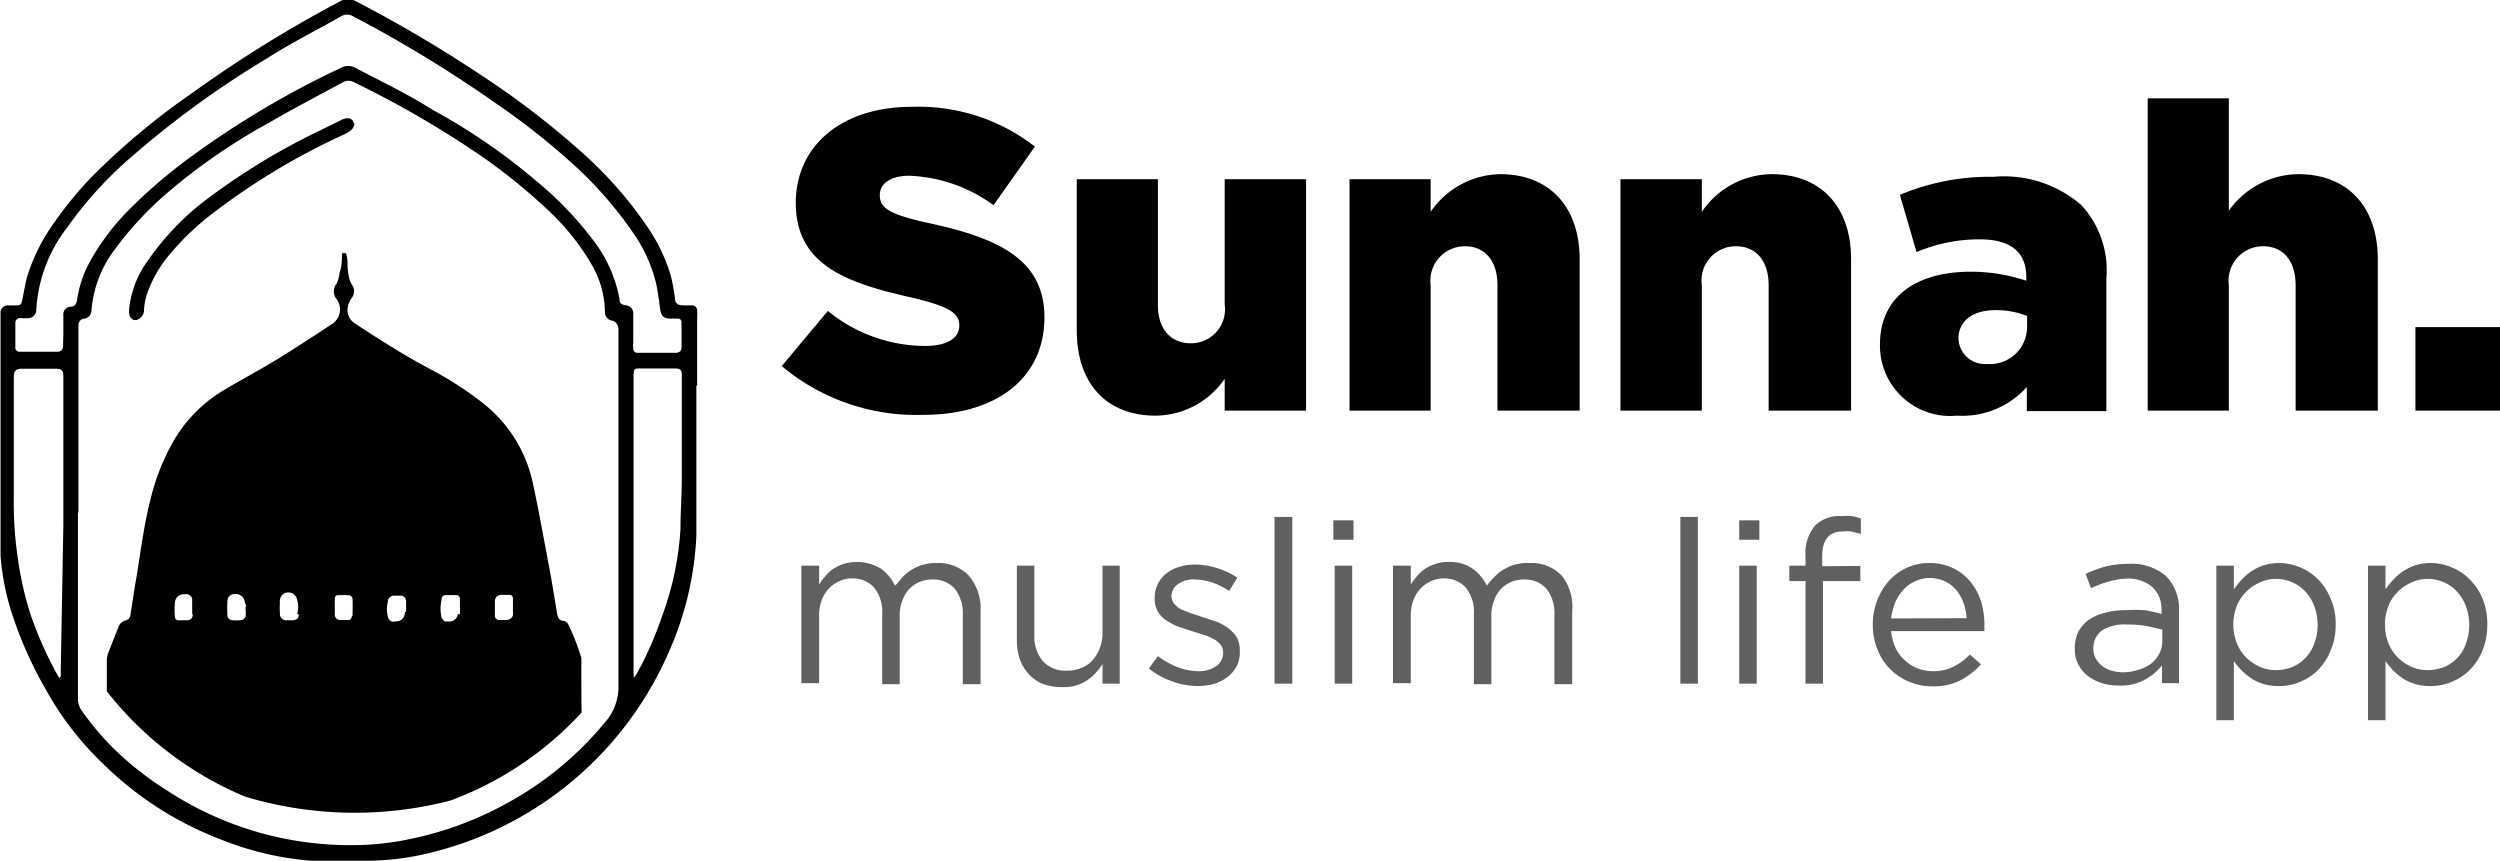<svg id="Layer_1" data-name="Layer 1" xmlns="http://www.w3.org/2000/svg" viewBox="0 0 94.31 32.48"><path d="M29.44,26.51v4.1c0,.52,0,1,0,1.54a12.12,12.12,0,0,1-1.05,4.42,13.21,13.21,0,0,1-9.07,7.57,10.29,10.29,0,0,1-2.14.28c-.75,0-1.51,0-2.27,0a11.4,11.4,0,0,1-3.3-.76,12.83,12.83,0,0,1-4.44-2.79A11.7,11.7,0,0,1,4.92,38a15.07,15.07,0,0,1-1.33-3,9.39,9.39,0,0,1-.4-2.1c0-.42,0-.85,0-1.27V24.05c0-.11,0-.21,0-.32s.09-.25.27-.26H3.8c.15,0,.18-.05.21-.2.06-.3.11-.61.19-.9a7,7,0,0,1,1-2,14,14,0,0,1,1.52-1.84,27.12,27.12,0,0,1,3.74-3.1A47.34,47.34,0,0,1,16,12a.59.59,0,0,1,.6,0,50.38,50.38,0,0,1,4.76,2.81A31.78,31.78,0,0,1,25,17.59a15.21,15.21,0,0,1,2.56,2.87,6.62,6.62,0,0,1,.91,1.87,8,8,0,0,1,.16.85c0,.22.11.29.33.29l.32,0a.19.19,0,0,1,.19.18h0a2.44,2.44,0,0,1,0,.27v2.56ZM6.11,31.32h0v7a.77.77,0,0,0,.13.42,10.79,10.79,0,0,0,1.1,1.33,11.78,11.78,0,0,0,2.07,1.66,12.61,12.61,0,0,0,7.22,2.1,10.25,10.25,0,0,0,2.06-.24,12.78,12.78,0,0,0,3.44-1.25A12.62,12.62,0,0,0,26,39.19a2,2,0,0,0,.5-1.31V24.34a.34.34,0,0,0-.21-.29.32.32,0,0,1-.3-.34A3.63,3.63,0,0,0,25.53,22a9.05,9.05,0,0,0-1.78-2.21,21.51,21.51,0,0,0-2.82-2.22,37.72,37.72,0,0,0-4.41-2.52.43.43,0,0,0-.41,0c-.94.51-1.88,1-2.81,1.54a22.52,22.52,0,0,0-3.8,2.62,12.84,12.84,0,0,0-2,2.15,4.36,4.36,0,0,0-.88,2.32.32.32,0,0,1-.25.29.24.24,0,0,0-.24.27v7Zm-.55-6.85h0v-.63a.29.29,0,0,1,.26-.32h0c.17,0,.23-.09.26-.27a4.22,4.22,0,0,1,.46-1.39,8.94,8.94,0,0,1,1.61-2.11,19.53,19.53,0,0,1,2.31-1.95,34.25,34.25,0,0,1,5.57-3.29.57.57,0,0,1,.55,0c1,.53,2,1,2.92,1.59a22.8,22.8,0,0,1,3.88,2.66A13.15,13.15,0,0,1,25.54,21a5.19,5.19,0,0,1,1,2.22c0,.18.07.22.25.25a.31.31,0,0,1,.27.26c0,.06,0,.11,0,.16v1a.74.74,0,0,0,0,.21.15.15,0,0,0,.15.16h1.42c.18,0,.26-.07.25-.25v-.51c0-.13,0-.27,0-.4a.13.13,0,0,0-.13-.13l-.26,0c-.3,0-.38-.1-.42-.39s-.08-.6-.14-.9a5.65,5.65,0,0,0-.85-1.91,14.75,14.75,0,0,0-2.23-2.57,27,27,0,0,0-3-2.37,48.64,48.64,0,0,0-5.35-3.26.44.44,0,0,0-.47,0c-.93.53-1.88,1-2.8,1.59a35.82,35.82,0,0,0-5,3.62,14.72,14.72,0,0,0-2.53,2.76,5.54,5.54,0,0,0-1.16,3.09.31.31,0,0,1-.28.32h0a1.5,1.5,0,0,1-.3,0,.18.18,0,0,0-.21.15,0,0,0,0,0,0,0v.93a.16.16,0,0,0,.13.19h0c.11,0,.23,0,.34,0H5.3c.19,0,.25-.07.25-.26S5.56,24.67,5.56,24.47Zm0,7.29V26.13c0-.21-.08-.27-.28-.27H4c-.23,0-.31.08-.31.31,0,.81,0,1.62,0,2.42s0,1.4,0,2.11a14.33,14.33,0,0,0,.16,2.36,12.2,12.2,0,0,0,.5,2.15,14.12,14.12,0,0,0,1.05,2.31s0,0,0,0a.1.1,0,0,0,.06-.05.66.66,0,0,0,0-.14Zm21.52,5.76h0a1.77,1.77,0,0,0,.12-.17,13.25,13.25,0,0,0,.93-2.11,11.52,11.52,0,0,0,.71-3.33c0-.63.05-1.27.05-1.9,0-.93,0-1.85,0-2.78V26.08c0-.17-.07-.23-.23-.23H27.32c-.2,0-.24,0-.25.24V37.22A2.91,2.91,0,0,0,27.08,37.52Z" transform="translate(-3.17 -11.95)"/><path d="M16.54,16.59a.37.37,0,0,1-.18.31,1.23,1.23,0,0,1-.25.14,25.62,25.62,0,0,0-4.8,2.87,10.13,10.13,0,0,0-1.75,1.65A4.71,4.71,0,0,0,8.73,23a2.34,2.34,0,0,0-.13.7.39.39,0,0,1-.28.32A.22.22,0,0,1,8.17,24c-.16-.12-.14-.29-.12-.47a3.76,3.76,0,0,1,.72-1.78,10.05,10.05,0,0,1,2-2.13,25,25,0,0,1,3.83-2.43c.49-.25,1-.49,1.46-.72a.54.54,0,0,1,.25-.06.21.21,0,0,1,.2.19A0,0,0,0,1,16.54,16.59Z" transform="translate(-3.17 -11.95)"/><path d="M25.1,37a2,2,0,0,0,0-.23,8.28,8.28,0,0,0-.5-1.28.28.28,0,0,0-.16-.12c-.16,0-.22-.1-.25-.26-.1-.58-.19-1.17-.3-1.75-.19-1-.38-2.07-.6-3.1a5.23,5.23,0,0,0-1.95-3.14,13.2,13.2,0,0,0-1.95-1.25c-1-.53-1.9-1.11-2.82-1.71a.61.61,0,0,1-.29-.49.75.75,0,0,1,.16-.48.42.42,0,0,0,0-.51,1,1,0,0,1-.11-.28,3.29,3.29,0,0,1-.05-.44c0-.14,0-.29-.06-.46h-.15c0,.25,0,.49-.09.74a1.14,1.14,0,0,1-.11.4.48.48,0,0,0,0,.6.65.65,0,0,1-.14.91h0c-.67.44-1.34.88-2,1.29s-1.42.81-2.12,1.23a5.34,5.34,0,0,0-1.94,2,8.33,8.33,0,0,0-.82,2.11C8.57,31.86,8.45,33,8.27,34c-.06.36-.11.72-.17,1.08,0,.12-.06.25-.2.28a.37.37,0,0,0-.26.24c-.12.31-.25.62-.37.94a.94.94,0,0,0-.07.3c0,.39,0,.79,0,1.19A13,13,0,0,0,12.41,42a14.37,14.37,0,0,0,7.75.15,12.7,12.7,0,0,0,4.95-3.32C25.1,38.21,25.1,37.62,25.1,37ZM10.44,35.12c0,.16-.07.22-.23.23h-.12l-.21,0a.13.13,0,0,1-.11-.12,2.53,2.53,0,0,1,0-.55.33.33,0,0,1,.37-.31.2.2,0,0,1,.11,0,.23.23,0,0,1,.17.17l0,.35c0,.07,0,.15,0,.22Zm2-.29a.41.41,0,0,0,0,.16v.14a.19.19,0,0,1-.16.21,1.21,1.21,0,0,1-.38,0,.18.18,0,0,1-.15-.19,4.7,4.7,0,0,1,0-.53.26.26,0,0,1,.24-.26l.09,0a.33.33,0,0,1,.31.24,1.72,1.72,0,0,0,.07.21Zm2,.29c0,.17-.08.22-.25.23H14a.24.24,0,0,1-.27-.21v-.07a2.55,2.55,0,0,1,0-.39.33.33,0,0,1,.27-.38.34.34,0,0,1,.38.28,1,1,0,0,1,0,.54Zm2,.06a.14.14,0,0,1-.16.16H16a.2.2,0,0,1-.2-.2v-.27h0c0-.12,0-.23,0-.35a.12.12,0,0,1,.11-.12h.41a.16.16,0,0,1,.15.17h0C16.48,34.77,16.47,35,16.47,35.18Zm2-.13a.32.32,0,0,1-.33.34.39.39,0,0,1-.18,0,.26.26,0,0,1-.13-.19,1.14,1.14,0,0,1,0-.55.23.23,0,0,1,.24-.23l.24,0a.21.21,0,0,1,.21.23v0c0,.12,0,.25,0,.37Zm2,.07a.31.31,0,0,1-.36.27.21.21,0,0,1-.12,0,.25.25,0,0,1-.13-.14,1.42,1.42,0,0,1,0-.68A.15.15,0,0,1,20,34.4h.4a.13.13,0,0,1,.12.12c0,.1,0,.19,0,.3a1.53,1.53,0,0,1,0,.3Zm1.87.22H22a.16.16,0,0,1-.16-.16v-.52a.24.24,0,0,1,.21-.27h.05l.3,0a.13.13,0,0,1,.12.12c0,.1,0,.2,0,.3h0l0,.27a.21.21,0,0,1-.17.24Z" transform="translate(-3.17 -11.95)"/><path d="M32.66,25.76l1.74-2.08A5.82,5.82,0,0,0,38.07,25c.83,0,1.29-.29,1.29-.77v0c0-.47-.38-.73-1.91-1.08-2.4-.55-4.26-1.23-4.26-3.55v0c0-2.1,1.67-3.62,4.38-3.62a7.14,7.14,0,0,1,4.64,1.5l-1.56,2.21a5.75,5.75,0,0,0-3.17-1.11c-.75,0-1.12.32-1.12.73v0c0,.51.38.74,2,1.09,2.59.57,4.21,1.41,4.21,3.52v0c0,2.31-1.83,3.68-4.57,3.68A7.9,7.9,0,0,1,32.66,25.76Z" transform="translate(-3.17 -11.95)"/><path d="M43.79,24.42V18.71h3.06v4.73c0,.95.5,1.46,1.25,1.46a1.28,1.28,0,0,0,1.27-1.46V18.71h3.07v8.73H49.37v-1.2a3.19,3.19,0,0,1-2.61,1.39C44.9,27.63,43.79,26.4,43.79,24.42Z" transform="translate(-3.17 -11.95)"/><path d="M54.08,18.71h3.06v1.23a3.25,3.25,0,0,1,2.62-1.42c1.85,0,3,1.22,3,3.21v5.71H59.66V22.71c0-.95-.5-1.47-1.22-1.47a1.3,1.3,0,0,0-1.3,1.47v4.73H54.08Z" transform="translate(-3.17 -11.95)"/><path d="M64.3,18.71h3.07v1.23A3.22,3.22,0,0,1,70,18.52c1.86,0,3,1.22,3,3.21v5.71H69.89V22.71c0-.95-.5-1.47-1.23-1.47a1.29,1.29,0,0,0-1.29,1.47v4.73H64.3Z" transform="translate(-3.17 -11.95)"/><path d="M74.09,24.94v0c0-1.8,1.38-2.74,3.42-2.74a6.62,6.62,0,0,1,2.1.34v-.14c0-.91-.56-1.42-1.74-1.42a6,6,0,0,0-2.4.48l-.63-2.16a8.79,8.79,0,0,1,3.53-.68,4.45,4.45,0,0,1,3.32,1.07,3.63,3.63,0,0,1,.94,2.77v5h-3v-.91A3.27,3.27,0,0,1,77,27.63,2.65,2.65,0,0,1,74.09,24.94Zm5.55-.66v-.41a3.16,3.16,0,0,0-1.19-.22c-.89,0-1.4.43-1.4,1.08v0a1,1,0,0,0,1.08.95A1.4,1.4,0,0,0,79.64,24.28Z" transform="translate(-3.17 -11.95)"/><path d="M84.19,15.66h3.06V19.9a3.25,3.25,0,0,1,2.62-1.38c1.85,0,3,1.22,3,3.21v5.71H89.77V22.71c0-.95-.5-1.47-1.22-1.47a1.3,1.3,0,0,0-1.3,1.47v4.73H84.19Z" transform="translate(-3.17 -11.95)"/><path d="M94.29,24.29h3.19v3.15H94.29Z" transform="translate(-3.17 -11.95)"/><path d="M37.21,33.73a1.54,1.54,0,0,1,.34-.28,1.62,1.62,0,0,1,.42-.19,1.79,1.79,0,0,1,.53-.07,1.58,1.58,0,0,1,1.22.48A1.89,1.89,0,0,1,40.16,35v2.76h-.67v-2.6a1.51,1.51,0,0,0-.3-1,1.09,1.09,0,0,0-.85-.35,1.19,1.19,0,0,0-.47.09,1.09,1.09,0,0,0-.4.27,1.2,1.2,0,0,0-.26.44,1.5,1.5,0,0,0-.1.58v2.57h-.66V35.12a1.47,1.47,0,0,0-.3-1,1.09,1.09,0,0,0-.84-.35,1.1,1.1,0,0,0-.49.11,1.24,1.24,0,0,0-.4.29,1.39,1.39,0,0,0-.26.44,1.7,1.7,0,0,0-.09.57v2.54H33.4V33.29h.67V34a2.43,2.43,0,0,1,.24-.32,1.38,1.38,0,0,1,.31-.28,1.91,1.91,0,0,1,.38-.18,1.77,1.77,0,0,1,1.4.18,1.63,1.63,0,0,1,.53.64C37,34,37.11,33.84,37.21,33.73Z" transform="translate(-3.17 -11.95)" style="fill:#606060"/><path d="M44.76,33.29h.65v4.45h-.65V37a2.05,2.05,0,0,1-.59.62,1.58,1.58,0,0,1-.94.25,2,2,0,0,1-.72-.12,1.45,1.45,0,0,1-.53-.37,1.63,1.63,0,0,1-.34-.57,2.27,2.27,0,0,1-.11-.72V33.29h.66v2.6a1.44,1.44,0,0,0,.32,1,1.15,1.15,0,0,0,.91.36,1.32,1.32,0,0,0,.53-.1,1,1,0,0,0,.42-.28,1.37,1.37,0,0,0,.28-.45,1.48,1.48,0,0,0,.11-.57Z" transform="translate(-3.17 -11.95)" style="fill:#606060"/><path d="M49.84,37.05a1.28,1.28,0,0,1-.34.42,1.6,1.6,0,0,1-.5.27,2.44,2.44,0,0,1-.62.09,2.83,2.83,0,0,1-1-.18,3,3,0,0,1-.87-.48l.34-.47a3.11,3.11,0,0,0,.75.42,2.21,2.21,0,0,0,.79.15,1.12,1.12,0,0,0,.66-.19.6.6,0,0,0,.26-.52v0a.45.45,0,0,0-.09-.28.83.83,0,0,0-.24-.21,2,2,0,0,0-.36-.16l-.42-.13-.52-.17a2.06,2.06,0,0,1-.47-.23,1,1,0,0,1-.35-.34.93.93,0,0,1-.13-.52v0a1.13,1.13,0,0,1,.11-.52,1.11,1.11,0,0,1,.31-.4,1.36,1.36,0,0,1,.49-.26,1.89,1.89,0,0,1,.6-.09,2.72,2.72,0,0,1,.84.13,3.2,3.2,0,0,1,.77.36l-.31.5a3,3,0,0,0-.65-.32,2.23,2.23,0,0,0-.66-.11,1,1,0,0,0-.63.18.57.57,0,0,0-.24.46v0a.45.45,0,0,0,.1.27.87.87,0,0,0,.25.21l.37.15.43.14.51.17a1.67,1.67,0,0,1,.46.24,1.41,1.41,0,0,1,.34.35,1,1,0,0,1,.12.51v0A1.25,1.25,0,0,1,49.84,37.05Z" transform="translate(-3.17 -11.95)" style="fill:#606060"/><path d="M51.25,37.74V31.45h.67v6.29Z" transform="translate(-3.17 -11.95)" style="fill:#606060"/><path d="M53.47,32.31v-.73h.76v.73Zm.05,5.43V33.29h.66v4.45Z" transform="translate(-3.17 -11.95)" style="fill:#606060"/><path d="M59.53,33.73a1.54,1.54,0,0,1,.34-.28,1.7,1.7,0,0,1,1-.26,1.57,1.57,0,0,1,1.22.48A1.89,1.89,0,0,1,62.48,35v2.76h-.67v-2.6a1.51,1.51,0,0,0-.3-1,1.09,1.09,0,0,0-.85-.35,1.19,1.19,0,0,0-.47.09,1.18,1.18,0,0,0-.4.27,1.2,1.2,0,0,0-.26.44,1.5,1.5,0,0,0-.1.58v2.57h-.66V35.12a1.47,1.47,0,0,0-.3-1,1.09,1.09,0,0,0-.84-.35,1.14,1.14,0,0,0-.49.11,1.24,1.24,0,0,0-.4.29,1.39,1.39,0,0,0-.26.44,1.7,1.7,0,0,0-.09.57v2.54h-.67V33.29h.67V34a2.43,2.43,0,0,1,.24-.32,1.38,1.38,0,0,1,.31-.28,1.76,1.76,0,0,1,.39-.18,1.51,1.51,0,0,1,.5-.07,1.53,1.53,0,0,1,.89.25,1.75,1.75,0,0,1,.54.64A3,3,0,0,1,59.53,33.73Z" transform="translate(-3.17 -11.95)" style="fill:#606060"/><path d="M66.56,37.74V31.45h.66v6.29Z" transform="translate(-3.17 -11.95)" style="fill:#606060"/><path d="M68.78,32.31v-.73h.76v.73Zm0,5.43V33.29h.66v4.45Z" transform="translate(-3.17 -11.95)" style="fill:#606060"/><path d="M73.35,33.3v.57H71.94v3.87h-.66V33.87h-.61v-.58h.61v-.38a1.63,1.63,0,0,1,.35-1.12,1.28,1.28,0,0,1,1-.37,2.55,2.55,0,0,1,.41,0,2,2,0,0,1,.33.09v.58L73,32a1.58,1.58,0,0,0-.32,0c-.52,0-.77.32-.77.95v.36Z" transform="translate(-3.17 -11.95)" style="fill:#606060"/><path d="M74.68,36.4a1.55,1.55,0,0,0,.36.47,1.5,1.5,0,0,0,.48.3,1.74,1.74,0,0,0,.56.1,1.66,1.66,0,0,0,.8-.18,2.15,2.15,0,0,0,.6-.45l.42.37a2.77,2.77,0,0,1-.77.6,2.17,2.17,0,0,1-1.07.23,2.1,2.1,0,0,1-.86-.17A2.13,2.13,0,0,1,74,36.46a2.39,2.39,0,0,1-.18-.94,2.49,2.49,0,0,1,.16-.91,2.46,2.46,0,0,1,.44-.74,2.1,2.1,0,0,1,.68-.5,2,2,0,0,1,.86-.18,2,2,0,0,1,.88.19,1.89,1.89,0,0,1,.65.5,2.26,2.26,0,0,1,.41.75,3.05,3.05,0,0,1,.13.92v.21H74.51A2.07,2.07,0,0,0,74.68,36.4Zm2.68-1.13a2.22,2.22,0,0,0-.12-.58,1.71,1.71,0,0,0-.27-.48,1.27,1.27,0,0,0-.43-.33,1.34,1.34,0,0,0-1.13,0,1.34,1.34,0,0,0-.44.32,1.72,1.72,0,0,0-.3.47,2.38,2.38,0,0,0-.16.61Z" transform="translate(-3.17 -11.95)" style="fill:#606060"/><path d="M82.68,33.9a4.06,4.06,0,0,0-.63.24l-.2-.54a4.57,4.57,0,0,1,.75-.28,3.72,3.72,0,0,1,.87-.1,2,2,0,0,1,1.41.46A1.76,1.76,0,0,1,85.37,35v2.72h-.64v-.67a2.09,2.09,0,0,1-.63.53,1.85,1.85,0,0,1-1,.23,2.09,2.09,0,0,1-.61-.08,1.75,1.75,0,0,1-.53-.26,1.33,1.33,0,0,1-.38-.44,1.2,1.2,0,0,1-.14-.61,1.42,1.42,0,0,1,.13-.63,1.3,1.3,0,0,1,.39-.45,1.8,1.8,0,0,1,.61-.27,2.66,2.66,0,0,1,.77-.1,5.32,5.32,0,0,1,.75,0,6.21,6.21,0,0,1,.62.14V35a1.14,1.14,0,0,0-.35-.91,1.41,1.41,0,0,0-1-.31A2.73,2.73,0,0,0,82.68,33.9Zm-.21,1.83a.81.81,0,0,0-.33.68.76.76,0,0,0,.09.38.92.92,0,0,0,.24.28,1,1,0,0,0,.36.18,1.42,1.42,0,0,0,.42.06,1.81,1.81,0,0,0,.58-.09A1.62,1.62,0,0,0,84.3,37a1.16,1.16,0,0,0,.32-.38,1,1,0,0,0,.12-.49v-.43l-.57-.13a4.1,4.1,0,0,0-.74-.06A1.62,1.62,0,0,0,82.47,35.73Z" transform="translate(-3.17 -11.95)" style="fill:#606060"/><path d="M91.09,36.49a2.19,2.19,0,0,1-.47.73,2,2,0,0,1-.68.45,2,2,0,0,1-.79.16,2,2,0,0,1-.57-.07,1.82,1.82,0,0,1-.47-.21,2.69,2.69,0,0,1-.37-.3q-.17-.18-.3-.36v2.23h-.66V33.29h.66v.89a3.68,3.68,0,0,1,.31-.38,2,2,0,0,1,.83-.53,2,2,0,0,1,.57-.08,2,2,0,0,1,.78.16,2,2,0,0,1,.68.45,2.21,2.21,0,0,1,.48.73,2.32,2.32,0,0,1,.19,1A2.35,2.35,0,0,1,91.09,36.49Zm-.62-1.68a1.6,1.6,0,0,0-.34-.55,1.46,1.46,0,0,0-.5-.35,1.53,1.53,0,0,0-.6-.12,1.38,1.38,0,0,0-.6.13,1.64,1.64,0,0,0-.52.35,1.5,1.5,0,0,0-.36.54,1.95,1.95,0,0,0,0,1.4,1.64,1.64,0,0,0,.36.55,1.83,1.83,0,0,0,.52.35,1.53,1.53,0,0,0,.6.12,1.73,1.73,0,0,0,.6-.11,1.52,1.52,0,0,0,.84-.88,2,2,0,0,0,.13-.72A2,2,0,0,0,90.47,34.81Z" transform="translate(-3.17 -11.95)" style="fill:#606060"/><path d="M96.82,36.49a2.21,2.21,0,0,1-.48.73,2,2,0,0,1-.68.45,2,2,0,0,1-.79.16,2,2,0,0,1-.57-.07,1.82,1.82,0,0,1-.47-.21,2.69,2.69,0,0,1-.37-.3q-.17-.18-.3-.36v2.23H92.5V33.29h.66v.89a3.68,3.68,0,0,1,.31-.38,2,2,0,0,1,.83-.53,2,2,0,0,1,.57-.08,2,2,0,0,1,.78.16,2,2,0,0,1,.68.45,2.23,2.23,0,0,1,.49.73,2.48,2.48,0,0,1,.18,1A2.52,2.52,0,0,1,96.82,36.49Zm-.63-1.68a1.6,1.6,0,0,0-.34-.55,1.46,1.46,0,0,0-.5-.35,1.53,1.53,0,0,0-.6-.12,1.38,1.38,0,0,0-.6.13,1.64,1.64,0,0,0-.52.35,1.5,1.5,0,0,0-.36.54,1.95,1.95,0,0,0,0,1.4,1.64,1.64,0,0,0,.36.55,1.83,1.83,0,0,0,.52.35,1.53,1.53,0,0,0,.6.12,1.83,1.83,0,0,0,.61-.11,1.53,1.53,0,0,0,.5-.34,1.45,1.45,0,0,0,.33-.54,2,2,0,0,0,.13-.72A2,2,0,0,0,96.19,34.81Z" transform="translate(-3.17 -11.95)" style="fill:#606060"/></svg>